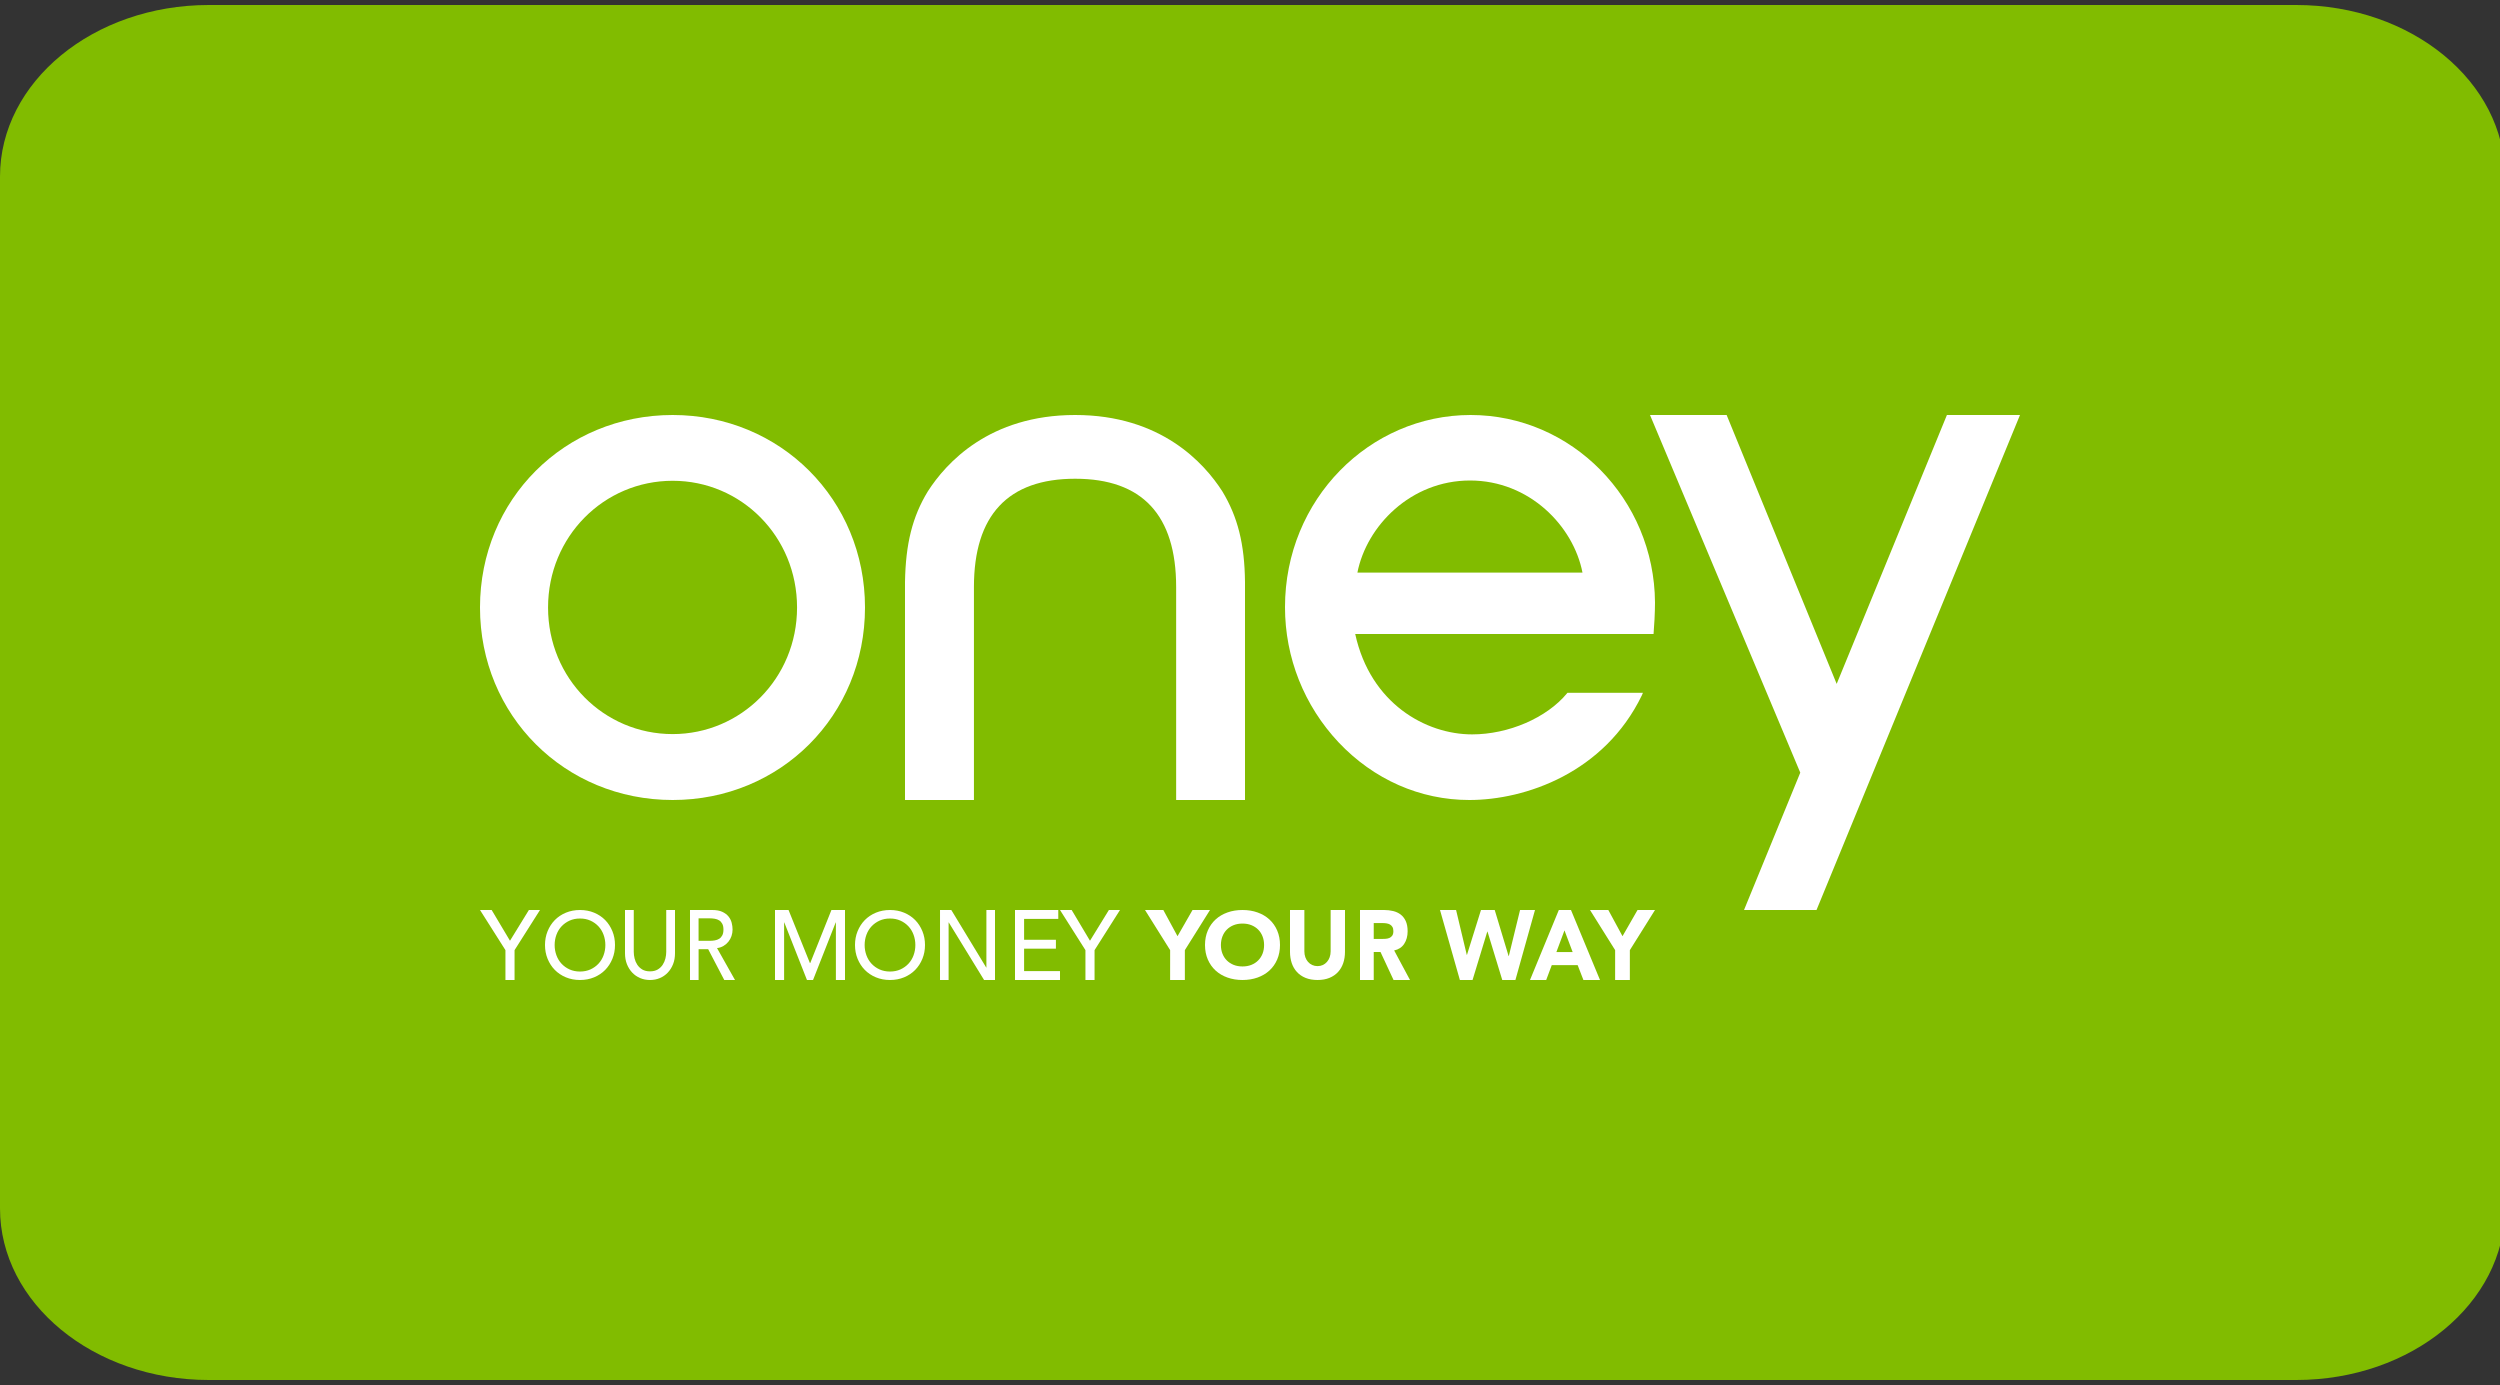 <?xml version="1.0" encoding="UTF-8"?>
<svg width="500px" height="277px" viewBox="0 0 500 277" version="1.1" xmlns="http://www.w3.org/2000/svg" xmlns:xlink="http://www.w3.org/1999/xlink">
    <rect x="0" y="0" width="500" height="277" fill="#333333" stroke="none"/>
    <title>Oney</title>
    <g id="Oney" stroke="none" stroke-width="1" fill="none" fill-rule="evenodd">
        <path d="M41.769,1 L459.231,1 C482.349,1 501,16.4 501,35.32 L501,241.68 C501,260.6 482.349,276 459.231,276 L41.769,276 C18.651,276 0,260.6 0,241.68 L0,35.32 C0,16.4 18.651,1 41.769,1 Z" id="Path" fill="#81BC00" fill-rule="nonzero"></path>
        <g id="oney" transform="translate(96, 83)" fill="#FFFFFF">
            <path d="M235,37.505 C234.875,16.823 218.349,0 198.122,0 C177.896,0 161,16.878 161,38.428 C161,48.544 164.836,58.154 171.736,65.488 C178.755,72.91 188.022,77 197.871,77 C209.119,77 224.879,71.541 232.376,56.06 C232.54,55.73 232.572,55.565 232.572,55.565 L217.488,55.565 L217.396,55.675 C213.348,60.573 205.697,63.877 198.421,63.877 C189.17,63.877 178.081,57.714 175.044,43.805 L234.711,43.805 C234.841,42.37 235,39.49 235,37.505 Z M175.48,31.524 C177.313,22.205 186.14,13.101 198.007,13.101 C209.876,13.101 218.685,22.205 220.497,31.524 L175.48,31.524 Z" id="Shape"></path>
            <path d="M119.033,12.748 C105.61,12.748 98.787,20.02 98.787,34.403 L98.787,77 L85,77 L85,33.405 C85.13,25.76 86.472,20.354 89.558,15.284 C93.213,9.587 101.883,0 119.027,0 C136.171,0 144.825,9.587 148.475,15.284 C151.533,20.354 152.919,25.76 153,33.405 L153,77 L139.23,77 L139.23,34.403 C139.23,20.02 132.456,12.748 119.033,12.748 Z" id="Path" fill-rule="nonzero"></path>
            <polygon id="Path" fill-rule="nonzero" points="308 0 267.304 99 252.803 99 264.055 71.53 234 0 249.326 0 271.335 53.778 293.383 0"></polygon>
            <path d="M38.53,0 C16.92,0 0,16.9 0,38.497 C0,60.095 16.92,77 38.53,77 C60.14,77 77,60.078 77,38.497 C77,16.916 60.085,0 38.53,0 Z M38.53,63.817 C24.792,63.817 13.612,52.695 13.612,38.503 C13.612,24.311 24.797,13.156 38.53,13.156 C52.264,13.156 63.41,24.305 63.41,38.503 C63.41,52.7 52.176,63.817 38.53,63.817 Z" id="Shape"></path>
            <polygon id="Path" fill-rule="nonzero" points="5.088 107.028 0 99 2.333 99 5.997 105.151 9.777 99 12 99 6.912 107.028 6.912 113 5.088 113"></polygon>
            <path d="M17.173,112.462 C18.032,112.819 18.975,113 20,113 C21.025,113 21.968,112.819 22.827,112.462 C23.686,112.104 24.423,111.61 25.038,110.983 C25.648,110.357 26.13,109.615 26.479,108.764 C26.828,107.912 27,106.989 27,106 C27,105.011 26.828,104.088 26.479,103.236 C26.13,102.385 25.653,101.643 25.038,101.016 C24.423,100.39 23.686,99.896 22.827,99.538 C21.968,99.181 21.025,99 20,99 C18.975,99 18.032,99.181 17.173,99.538 C16.314,99.896 15.577,100.39 14.962,101.016 C14.347,101.643 13.87,102.385 13.521,103.236 C13.172,104.088 13,105.011 13,106 C13,106.989 13.172,107.912 13.521,108.764 C13.87,109.615 14.347,110.357 14.962,110.983 C15.577,111.61 16.314,112.104 17.173,112.462 Z M22.089,110.885 C21.469,111.165 20.77,111.308 20,111.308 C19.224,111.308 18.531,111.165 17.911,110.885 C17.29,110.604 16.758,110.22 16.314,109.747 C15.871,109.275 15.527,108.714 15.289,108.066 C15.051,107.423 14.929,106.731 14.929,106.006 C14.929,105.28 15.051,104.593 15.289,103.945 C15.527,103.302 15.871,102.736 16.314,102.264 C16.758,101.791 17.29,101.412 17.911,101.126 C18.531,100.846 19.224,100.703 20,100.703 C20.776,100.703 21.469,100.846 22.089,101.126 C22.71,101.407 23.242,101.791 23.686,102.264 C24.129,102.736 24.473,103.297 24.711,103.945 C24.949,104.593 25.071,105.28 25.071,106.006 C25.071,106.731 24.949,107.417 24.711,108.066 C24.473,108.709 24.129,109.275 23.686,109.747 C23.242,110.22 22.71,110.599 22.089,110.885 Z" id="Shape"></path>
            <path d="M30.752,99 L30.752,107.372 C30.752,107.794 30.805,108.234 30.917,108.696 C31.029,109.152 31.21,109.569 31.465,109.958 C31.721,110.341 32.057,110.656 32.466,110.904 C32.882,111.147 33.388,111.27 34,111.27 C34.612,111.27 35.118,111.147 35.534,110.904 C35.949,110.662 36.279,110.346 36.535,109.958 C36.79,109.569 36.971,109.152 37.083,108.696 C37.195,108.239 37.248,107.794 37.248,107.372 L37.248,99 L39,99 L39,107.659 C39,108.459 38.872,109.18 38.617,109.828 C38.361,110.476 38.01,111.039 37.557,111.518 C37.104,111.997 36.577,112.363 35.97,112.617 C35.363,112.876 34.708,113 34,113 C33.292,113 32.637,112.87 32.03,112.617 C31.423,112.363 30.896,111.992 30.443,111.518 C29.996,111.039 29.639,110.482 29.383,109.828 C29.128,109.18 29,108.454 29,107.659 L29,99 L30.752,99 Z" id="Path" fill-rule="nonzero"></path>
            <path d="M46.453,99 L42,99 L42,113 L43.72,113 L43.72,106.834 L45.632,106.834 L48.852,113 L51,113 L47.404,106.615 C47.88,106.563 48.314,106.418 48.7,106.188 C49.087,105.957 49.416,105.674 49.683,105.339 C49.949,105.004 50.159,104.629 50.3,104.213 C50.441,103.798 50.514,103.347 50.514,102.914 C50.514,102.481 50.456,102.025 50.336,101.558 C50.216,101.09 50.002,100.668 49.699,100.293 C49.395,99.918 48.977,99.606 48.455,99.364 C47.932,99.121 47.263,99 46.453,99 Z M45.967,105.166 L43.714,105.166 L43.714,100.668 L45.967,100.668 C46.301,100.668 46.631,100.697 46.96,100.755 C47.289,100.807 47.582,100.917 47.838,101.078 C48.094,101.234 48.298,101.465 48.455,101.76 C48.611,102.054 48.69,102.435 48.69,102.914 C48.69,103.393 48.611,103.774 48.455,104.075 C48.298,104.369 48.094,104.594 47.838,104.756 C47.582,104.912 47.289,105.021 46.96,105.079 C46.631,105.137 46.301,105.166 45.967,105.166 Z" id="Shape"></path>
            <polygon id="Path" fill-rule="nonzero" points="59 99 61.709 99 65.975 109.594 66.053 109.594 70.285 99 73 99 73 113 71.177 113 71.177 101.494 71.139 101.494 66.607 113 65.393 113 60.862 101.494 60.823 101.494 60.823 113 59 113"></polygon>
            <path d="M79.173,112.462 C80.032,112.819 80.975,113 82,113 C83.025,113 83.968,112.819 84.827,112.462 C85.686,112.104 86.423,111.61 87.038,110.983 C87.648,110.357 88.13,109.615 88.479,108.764 C88.828,107.912 89,106.989 89,106 C89,105.011 88.828,104.088 88.479,103.236 C88.13,102.385 87.653,101.643 87.038,101.016 C86.423,100.39 85.686,99.896 84.827,99.538 C83.968,99.181 83.025,99 82,99 C80.975,99 80.032,99.181 79.173,99.538 C78.314,99.896 77.577,100.39 76.962,101.016 C76.347,101.643 75.87,102.385 75.521,103.236 C75.172,104.088 75,105.011 75,106 C75,106.989 75.172,107.912 75.521,108.764 C75.87,109.615 76.347,110.357 76.962,110.983 C77.577,111.61 78.314,112.104 79.173,112.462 Z M84.089,110.885 C83.469,111.165 82.77,111.308 82,111.308 C81.224,111.308 80.531,111.165 79.911,110.885 C79.29,110.604 78.758,110.22 78.314,109.747 C77.871,109.275 77.527,108.714 77.289,108.066 C77.051,107.423 76.929,106.731 76.929,106.006 C76.929,105.28 77.051,104.593 77.289,103.945 C77.527,103.302 77.871,102.736 78.314,102.264 C78.758,101.791 79.29,101.412 79.911,101.126 C80.531,100.846 81.224,100.703 82,100.703 C82.776,100.703 83.469,100.846 84.089,101.126 C84.71,101.407 85.242,101.791 85.686,102.264 C86.129,102.736 86.473,103.297 86.711,103.945 C86.949,104.593 87.071,105.28 87.071,106.006 C87.071,106.731 86.949,107.417 86.711,108.066 C86.473,108.709 86.129,109.275 85.686,109.747 C85.242,110.22 84.71,110.599 84.089,110.885 Z" id="Shape"></path>
            <polygon id="Path" fill-rule="nonzero" points="92.005 99 94.26 99 101.243 110.506 101.279 110.506 101.279 99 103 99 103 113 100.814 113 93.758 101.494 93.721 101.494 93.721 113 92 113"></polygon>
            <polygon id="Path" fill-rule="nonzero" points="115.657 99 107 99 107 113 116 113 116 111.221 108.82 111.221 108.82 106.733 115.181 106.733 115.181 104.955 108.82 104.955 108.82 100.779 115.657 100.779"></polygon>
            <polygon id="Path" fill-rule="nonzero" points="121.088 107.028 116 99 118.333 99 121.997 105.151 125.777 99 128 99 122.912 107.028 122.912 113 121.088 113"></polygon>
            <polygon id="Path" fill-rule="nonzero" points="133 99 138.029 107.028 138.023 113 140.971 113 140.971 107.028 146 99 142.506 99 139.503 104.239 136.665 99"></polygon>
            <path d="M145,106 C145,104.934 145.189,103.967 145.562,103.104 C145.935,102.236 146.456,101.5 147.121,100.89 C147.787,100.28 148.584,99.813 149.495,99.489 C150.413,99.159 151.41,99 152.5,99 C153.589,99 154.587,99.159 155.504,99.489 C156.422,99.813 157.213,100.28 157.878,100.89 C158.544,101.5 159.066,102.236 159.438,103.104 C159.81,103.967 160,104.934 160,106 C160,107.066 159.81,108.033 159.438,108.896 C159.066,109.764 158.544,110.5 157.878,111.11 C157.213,111.72 156.416,112.187 155.504,112.511 C154.587,112.835 153.589,113 152.5,113 C151.41,113 150.413,112.835 149.495,112.511 C148.578,112.187 147.787,111.72 147.121,111.11 C146.456,110.5 145.935,109.764 145.562,108.896 C145.189,108.033 145,107.066 145,106 Z M148.182,106 C148.182,106.626 148.285,107.203 148.486,107.725 C148.687,108.242 148.979,108.698 149.358,109.077 C149.736,109.456 150.195,109.758 150.722,109.973 C151.255,110.187 151.846,110.291 152.5,110.291 C153.153,110.291 153.745,110.187 154.278,109.973 C154.811,109.758 155.264,109.462 155.642,109.077 C156.021,108.692 156.312,108.242 156.514,107.725 C156.714,107.203 156.817,106.632 156.817,106 C156.817,105.368 156.714,104.813 156.514,104.291 C156.312,103.769 156.021,103.308 155.642,102.929 C155.264,102.544 154.805,102.247 154.278,102.033 C153.749,101.819 153.153,101.714 152.5,101.714 C151.846,101.714 151.255,101.819 150.722,102.033 C150.195,102.247 149.736,102.544 149.358,102.929 C148.979,103.313 148.687,103.764 148.486,104.291 C148.285,104.819 148.182,105.39 148.182,106 Z" id="Shape"></path>
            <path d="M172.645,109.627 C172.876,108.945 172.995,108.202 172.995,107.391 L173,99 L170.127,99 L170.127,107.273 C170.127,107.695 170.062,108.089 169.932,108.45 C169.804,108.81 169.621,109.12 169.389,109.384 C169.158,109.649 168.878,109.858 168.561,110.004 C168.243,110.15 167.894,110.224 167.511,110.224 C167.129,110.224 166.773,110.15 166.451,110.004 C166.123,109.858 165.844,109.649 165.611,109.384 C165.379,109.12 165.196,108.81 165.068,108.45 C164.939,108.089 164.874,107.695 164.874,107.273 L164.874,99 L162,99 L162,107.391 C162,108.196 162.119,108.945 162.351,109.627 C162.582,110.308 162.925,110.899 163.39,111.401 C163.846,111.902 164.422,112.296 165.11,112.578 C165.8,112.859 166.607,113 167.505,113 C168.405,113 169.196,112.859 169.884,112.578 C170.573,112.296 171.149,111.902 171.606,111.401 C172.064,110.899 172.413,110.308 172.645,109.627 Z" id="Path" fill-rule="nonzero"></path>
            <path d="M176,99 L180.823,99 C181.456,99 182.057,99.069 182.627,99.208 C183.198,99.346 183.696,99.577 184.124,99.901 C184.55,100.224 184.889,100.657 185.146,101.205 C185.398,101.754 185.526,102.435 185.526,103.249 C185.526,104.236 185.295,105.079 184.837,105.772 C184.381,106.465 183.712,106.903 182.832,107.088 L186,113 L182.71,113 L180.104,107.406 L178.746,107.406 L178.746,113 L176,113 L176,99 Z M178.746,104.791 L180.365,104.791 C180.612,104.791 180.874,104.779 181.147,104.762 C181.424,104.739 181.671,104.681 181.898,104.583 C182.123,104.484 182.304,104.329 182.452,104.121 C182.601,103.907 182.673,103.613 182.673,103.232 C182.673,102.874 182.607,102.591 182.478,102.383 C182.35,102.169 182.185,102.008 181.984,101.898 C181.784,101.788 181.558,101.708 181.295,101.673 C181.038,101.633 180.787,101.615 180.54,101.615 L178.746,101.615 L178.746,104.791 Z" id="Shape"></path>
            <polygon id="Path" fill-rule="nonzero" points="195.216 99 192 99 195.974 113 198.511 113 201.461 103.313 201.5 103.313 204.452 113 207.082 113 211 99 208.011 99 205.761 108.214 205.722 108.214 202.943 99 200.196 99 197.394 107.977 197.356 107.977"></polygon>
            <path d="M215.765,99 L218.196,99 L224,113 L220.683,113 L219.533,110.033 L214.351,110.033 L213.24,113 L210,113 L215.765,99 Z M215.275,107.417 L216.895,103.077 L218.532,107.417 L215.275,107.417 Z" id="Shape"></path>
            <polygon id="Path" fill-rule="nonzero" points="222 99 227.028 107.028 227.024 113 229.97 113 229.97 107.028 235 99 231.506 99 228.502 104.239 225.665 99"></polygon>
        </g>
    </g>
</svg>